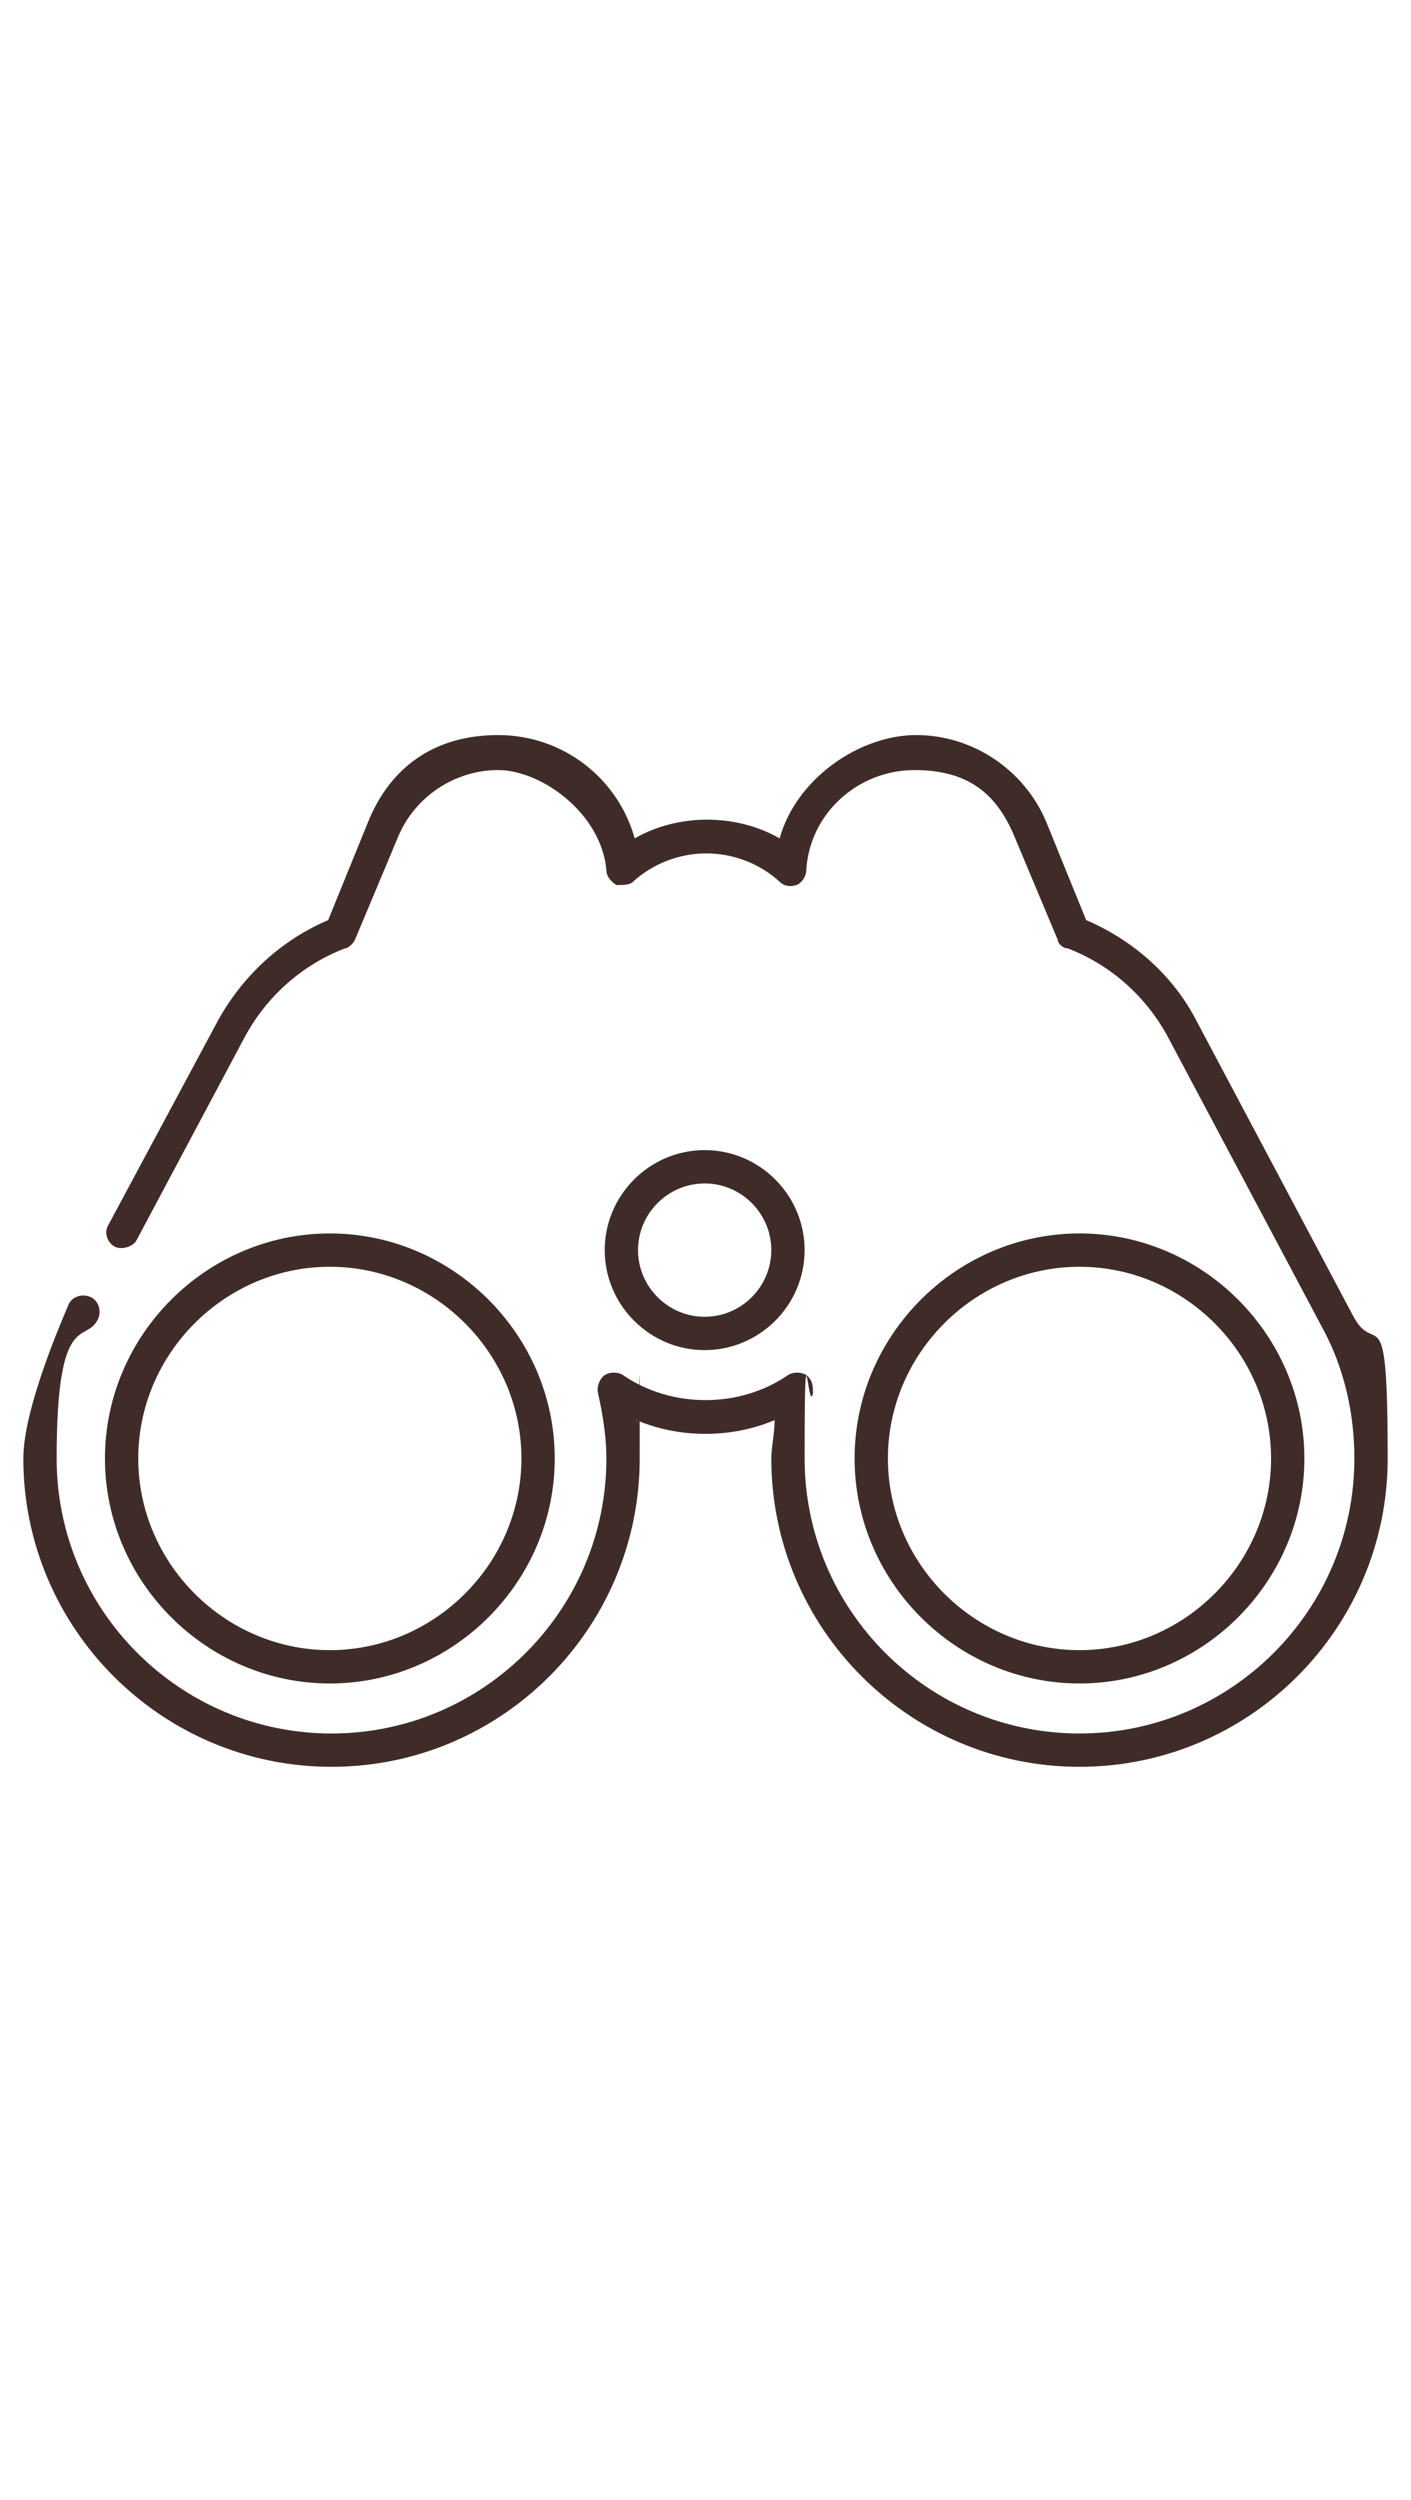 <?xml version="1.0" encoding="UTF-8"?>
<svg id="icons" xmlns="http://www.w3.org/2000/svg" version="1.1" viewBox="0 0 84.7 150">
  <!-- Generator: Adobe Illustrator 30.0.0, SVG Export Plug-In . SVG Version: 2.1.1 Build 123)  -->
  <defs>
    <style>
      .st0 {
        fill: #3f2c29;
      }
    </style>
  </defs>
  <path class="st0" d="M81.2,78.9h0l-9.4-17.7h0c-1.4-2.7-3.8-4.8-6.6-6l-2.4-5.9h0c-1.3-3.1-4.4-5.2-7.8-5.2s-7.2,2.6-8.2,6.2c-2.6-1.5-6.1-1.5-8.7,0-1-3.6-4.3-6.2-8.2-6.2s-6.5,2-7.8,5.2h0l-2.4,5.9c-2.8,1.2-5.1,3.3-6.6,6h0l-6.6,12.3c-.3.5,0,1.1.4,1.3s1.1,0,1.3-.4l6.5-12.2h0c1.3-2.4,3.4-4.3,6-5.3.2,0,.5-.3.6-.5l2.6-6.2h0c1-2.4,3.4-4,6-4s6.2,2.6,6.5,6c0,.4.3.7.6.9.4,0,.8,0,1-.2,1.2-1.1,2.8-1.7,4.4-1.7s3.2.6,4.4,1.7c.3.3.7.3,1,.2s.6-.5.6-.9c.2-3.4,3.1-6,6.5-6s5,1.6,6,4h0l2.6,6.2c0,.2.3.5.6.5,2.6,1,4.7,2.9,6,5.3h0l9.3,17.5h0c1.3,2.4,1.9,5.1,1.9,7.8,0,9.1-7.4,16.5-16.5,16.5s-16.5-7.4-16.5-16.5.2-2.6.5-3.9c0-.4,0-.8-.4-1.1-.3-.2-.8-.2-1.1,0-2.9,2-7,2-9.9,0-.3-.2-.8-.2-1.1,0s-.5.7-.4,1.1c.3,1.3.5,2.7.5,3.9,0,9.1-7.4,16.5-16.5,16.5s-16.5-7.4-16.5-16.5,1.8-6.8,2.5-8.4c.2-.5,0-1.1-.5-1.3-.5-.2-1.1,0-1.3.5s-2.7,6.1-2.7,9.2c0,10.2,8.3,18.5,18.5,18.5s18.5-8.3,18.5-18.5,0-1.5-.2-2.3c2.6,1.1,5.7,1.1,8.3,0,0,.8-.2,1.6-.2,2.3,0,10.2,8.3,18.5,18.5,18.5s18.5-8.3,18.5-18.5-.7-5.9-2.1-8.6h0Z"/>
  <path class="st0" d="M64.8,101c7.4,0,13.5-6.1,13.5-13.5s-6.1-13.5-13.5-13.5-13.5,6.1-13.5,13.5,6.1,13.5,13.5,13.5ZM64.8,76c6.3,0,11.5,5.2,11.5,11.5s-5.2,11.5-11.5,11.5-11.5-5.2-11.5-11.5,5.2-11.5,11.5-11.5Z"/>
  <path class="st0" d="M42.3,81c3.3,0,6-2.7,6-6s-2.7-6-6-6-6,2.7-6,6,2.7,6,6,6ZM42.3,71c2.2,0,4,1.8,4,4s-1.8,4-4,4-4-1.8-4-4,1.8-4,4-4Z"/>
  <path class="st0" d="M19.8,101c7.4,0,13.5-6.1,13.5-13.5s-6.1-13.5-13.5-13.5-13.5,6.1-13.5,13.5,6.1,13.5,13.5,13.5ZM19.8,76c6.3,0,11.5,5.2,11.5,11.5s-5.2,11.5-11.5,11.5-11.5-5.2-11.5-11.5,5.2-11.5,11.5-11.5Z"/>
</svg>